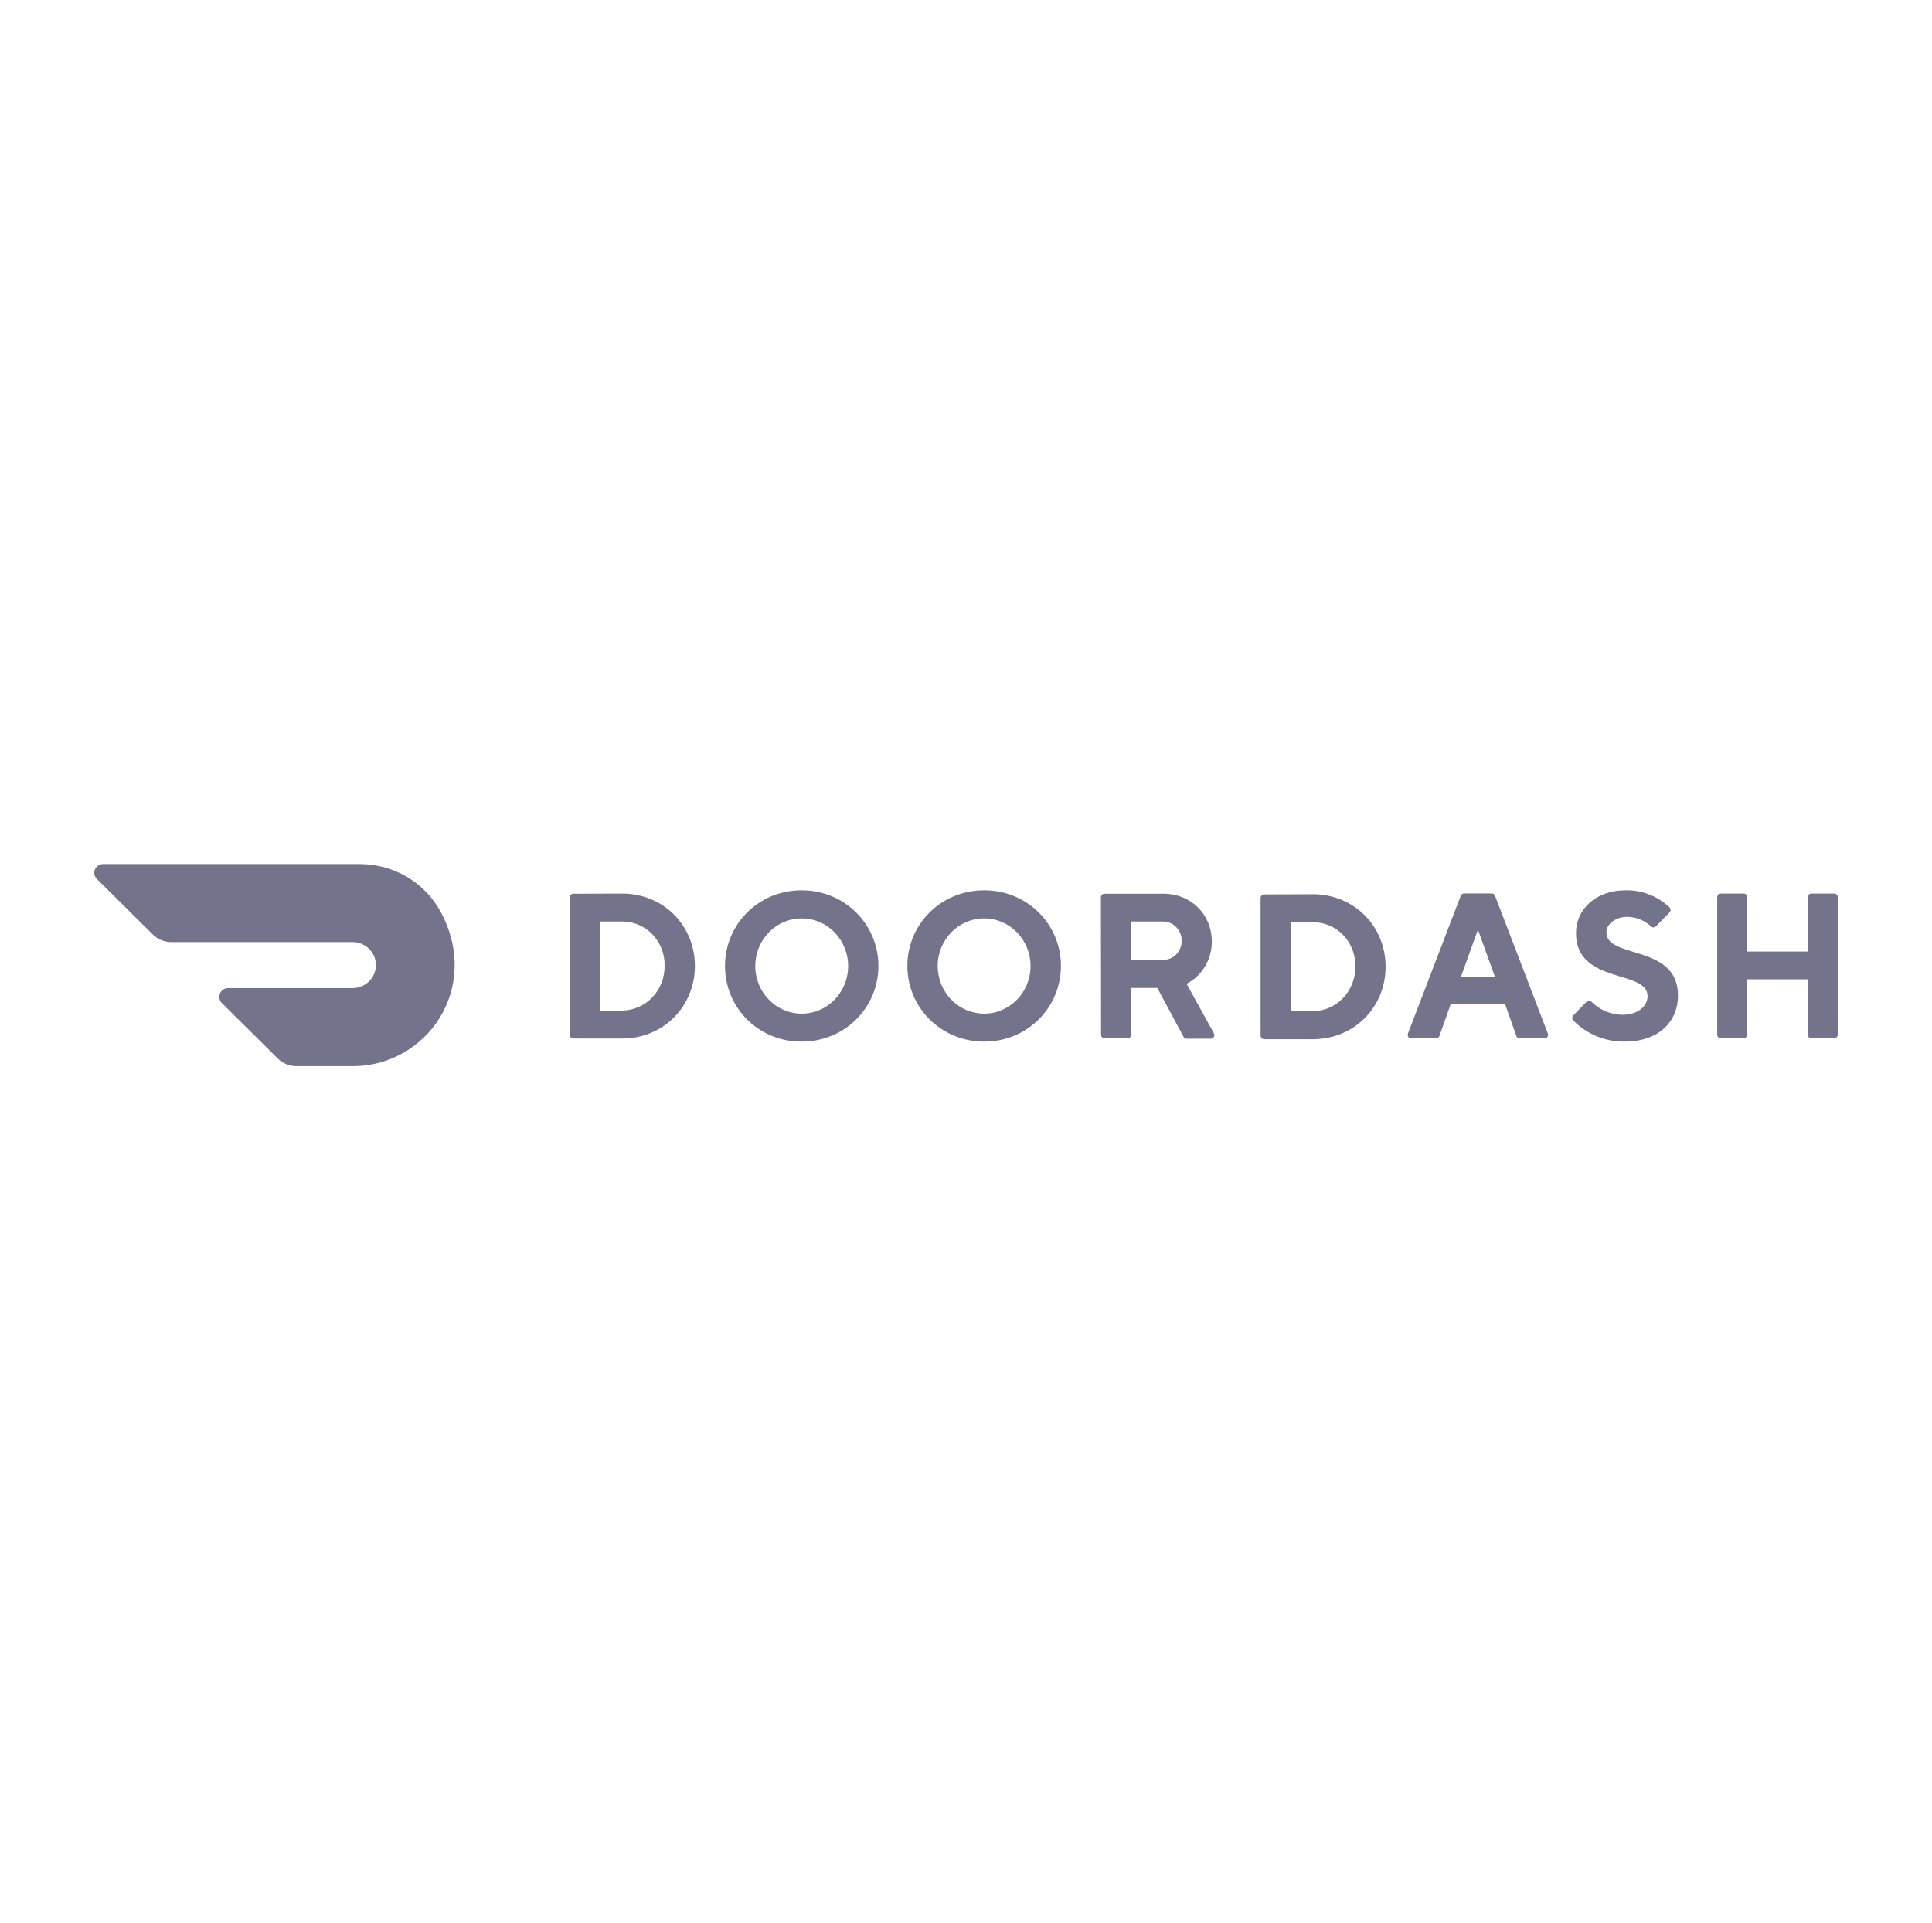 <svg width="228" height="227" viewBox="0 0 228 227" fill="none" xmlns="http://www.w3.org/2000/svg">
<path d="M70.809 108.779V119.288H73.429C74.098 119.278 74.758 119.134 75.37 118.865C75.982 118.595 76.534 118.206 76.993 117.719C77.934 116.722 78.45 115.396 78.429 114.025C78.449 113.344 78.334 112.665 78.091 112.028C77.848 111.392 77.481 110.809 77.013 110.315C76.552 109.827 75.996 109.44 75.38 109.176C74.764 108.911 74.1 108.776 73.429 108.778H70.811L70.809 108.779ZM73.429 105.485C78.313 105.485 82.007 109.268 82.007 114.025C82.007 118.781 78.313 122.587 73.429 122.587H67.651C67.596 122.586 67.541 122.574 67.49 122.553C67.44 122.531 67.394 122.499 67.356 122.46C67.317 122.421 67.287 122.374 67.266 122.323C67.246 122.272 67.236 122.217 67.236 122.162V105.927C67.236 105.692 67.422 105.501 67.651 105.501L73.429 105.485ZM94.594 119.654C96.812 119.661 98.815 118.296 99.669 116.197C100.087 115.172 100.199 114.047 99.991 112.959C99.782 111.871 99.263 110.867 98.496 110.069C97.742 109.283 96.767 108.745 95.701 108.525C94.635 108.305 93.527 108.414 92.523 108.837C90.474 109.703 89.135 111.751 89.131 114.025C89.131 117.125 91.572 119.639 94.594 119.654ZM94.596 105.097C99.736 105.097 103.665 109.148 103.665 114.025C103.665 118.902 99.736 122.953 94.594 122.953C89.454 122.953 85.558 118.922 85.558 114.025C85.558 109.128 89.489 105.097 94.596 105.097ZM116.151 119.654C119.174 119.646 121.621 117.129 121.618 114.029C121.614 110.927 119.162 108.415 116.14 108.413C113.115 108.413 110.662 110.924 110.658 114.025C110.658 115.519 111.237 116.951 112.267 118.006C112.771 118.527 113.374 118.94 114.041 119.223C114.708 119.506 115.426 119.653 116.151 119.654ZM116.15 105.097C121.274 105.097 125.203 109.128 125.203 114.025C125.203 118.922 121.257 122.953 116.15 122.953C111.043 122.953 107.08 118.922 107.08 114.025C107.08 109.128 111.01 105.097 116.15 105.097ZM137.188 108.779H133.493V113.302H137.188C137.48 113.315 137.771 113.268 138.044 113.164C138.317 113.06 138.566 112.901 138.775 112.697C139.203 112.283 139.446 111.708 139.451 111.104C139.462 110.798 139.411 110.492 139.3 110.206C139.19 109.92 139.023 109.659 138.81 109.439C138.6 109.223 138.348 109.053 138.068 108.94C137.789 108.827 137.489 108.774 137.188 108.783V108.779ZM129.919 105.927C129.919 105.692 130.106 105.501 130.335 105.501H137.291C140.607 105.501 143.006 107.992 143.006 111.122C143.032 113.238 141.876 115.182 140.031 116.129L143.239 121.945C143.283 122.012 143.308 122.09 143.311 122.17C143.314 122.25 143.295 122.33 143.255 122.4C143.216 122.468 143.159 122.524 143.089 122.561C143.019 122.598 142.941 122.615 142.862 122.608H140.047C139.969 122.609 139.892 122.588 139.825 122.547C139.759 122.507 139.705 122.448 139.67 122.378L136.578 116.622H133.48V122.148C133.481 122.204 133.471 122.258 133.451 122.31C133.43 122.361 133.4 122.408 133.361 122.447C133.323 122.487 133.277 122.519 133.226 122.541C133.176 122.562 133.121 122.574 133.066 122.575H130.354C130.298 122.574 130.244 122.562 130.193 122.541C130.142 122.519 130.097 122.487 130.058 122.447C130.02 122.408 129.989 122.361 129.969 122.31C129.949 122.258 129.939 122.204 129.939 122.148L129.921 105.928L129.919 105.927ZM152.322 108.86V119.369H154.94C155.609 119.36 156.269 119.217 156.881 118.949C157.493 118.68 158.046 118.292 158.505 117.806C159.448 116.81 159.964 115.485 159.944 114.114C159.966 113.432 159.852 112.753 159.609 112.115C159.367 111.477 159.001 110.893 158.532 110.397C158.07 109.91 157.514 109.521 156.896 109.257C156.279 108.993 155.613 108.858 154.942 108.861L152.322 108.86ZM154.94 105.561C159.824 105.561 163.518 109.349 163.518 114.114C163.518 118.88 159.824 122.668 154.94 122.668H149.179C149.124 122.667 149.069 122.656 149.019 122.634C148.968 122.612 148.922 122.581 148.884 122.541C148.845 122.501 148.815 122.455 148.795 122.403C148.774 122.352 148.764 122.297 148.765 122.242V106.008C148.765 105.772 148.951 105.581 149.179 105.581L154.94 105.561ZM174.415 109.74L172.389 115.36H176.438L174.415 109.74ZM171.199 118.536L169.873 122.277C169.846 122.365 169.791 122.441 169.716 122.495C169.641 122.548 169.55 122.575 169.458 122.571H166.581C166.507 122.577 166.433 122.564 166.367 122.533C166.3 122.501 166.244 122.453 166.202 122.392C166.16 122.33 166.135 122.258 166.129 122.184C166.122 122.109 166.135 122.035 166.166 121.967L172.385 105.748C172.414 105.662 172.47 105.589 172.544 105.538C172.619 105.487 172.709 105.462 172.799 105.467H176.019C176.109 105.462 176.199 105.487 176.274 105.538C176.349 105.588 176.405 105.662 176.434 105.748L182.652 121.967C182.683 122.035 182.696 122.11 182.689 122.184C182.683 122.258 182.657 122.33 182.615 122.392C182.574 122.452 182.517 122.501 182.45 122.532C182.384 122.563 182.31 122.576 182.237 122.569H179.36C179.268 122.573 179.178 122.546 179.103 122.493C179.028 122.44 178.973 122.363 178.946 122.275L177.619 118.534H171.199V118.536ZM185.989 110.105C185.989 107.419 188.252 105.097 191.826 105.097C193.751 105.054 195.614 105.774 197.01 107.1C197.053 107.14 197.087 107.189 197.11 107.242C197.133 107.296 197.145 107.354 197.145 107.413C197.145 107.471 197.133 107.529 197.11 107.583C197.087 107.637 197.053 107.685 197.01 107.725L195.416 109.349C195.378 109.388 195.332 109.419 195.282 109.441C195.231 109.462 195.177 109.473 195.122 109.473C195.067 109.473 195.013 109.462 194.963 109.441C194.912 109.419 194.866 109.388 194.828 109.349C194.077 108.645 193.091 108.246 192.063 108.23C190.633 108.23 189.576 109.081 189.576 110.063C189.576 113.238 198.024 111.406 198.024 117.515C198.02 120.611 195.739 122.953 191.707 122.953C190.587 122.964 189.477 122.75 188.441 122.324C187.406 121.897 186.467 121.267 185.68 120.47C185.637 120.43 185.604 120.382 185.58 120.328C185.557 120.274 185.545 120.216 185.545 120.158C185.545 120.099 185.557 120.041 185.58 119.987C185.604 119.934 185.637 119.885 185.68 119.845L187.222 118.263C187.26 118.222 187.307 118.189 187.358 118.166C187.41 118.144 187.466 118.132 187.522 118.132C187.579 118.132 187.635 118.144 187.686 118.166C187.738 118.189 187.785 118.222 187.823 118.263C188.794 119.225 190.1 119.771 191.467 119.786C193.253 119.786 194.43 118.808 194.43 117.583C194.43 114.407 185.986 116.24 185.986 110.13M213.344 105.905V112.324H206.193V105.905C206.194 105.85 206.184 105.796 206.163 105.745C206.143 105.693 206.112 105.647 206.074 105.607C206.036 105.568 205.99 105.536 205.939 105.515C205.888 105.493 205.834 105.481 205.779 105.481H203.067C203.012 105.481 202.957 105.493 202.906 105.515C202.856 105.536 202.81 105.568 202.772 105.607C202.733 105.647 202.703 105.693 202.682 105.745C202.662 105.796 202.652 105.85 202.652 105.905V122.122C202.652 122.357 202.839 122.548 203.067 122.548H205.779C206.006 122.548 206.193 122.357 206.193 122.122V115.602H213.339V122.122C213.339 122.357 213.526 122.548 213.753 122.548H216.465C216.693 122.548 216.879 122.357 216.879 122.122V105.905C216.88 105.85 216.87 105.796 216.849 105.745C216.829 105.693 216.799 105.647 216.76 105.607C216.722 105.568 216.676 105.536 216.625 105.515C216.575 105.493 216.52 105.481 216.465 105.481H213.753C213.642 105.483 213.538 105.53 213.461 105.609C213.385 105.689 213.342 105.795 213.344 105.905ZM52.012 107.645C50.13 104.158 46.45 101.987 42.447 102H12.16C11.955 102.001 11.756 102.062 11.585 102.175C11.415 102.289 11.282 102.45 11.203 102.639C11.125 102.826 11.105 103.032 11.145 103.231C11.185 103.43 11.283 103.613 11.428 103.756L18.025 110.303C18.608 110.882 19.401 111.207 20.227 111.207H41.578C43.1 111.191 44.344 112.396 44.36 113.897C44.376 115.397 43.156 116.626 41.634 116.641H26.914C26.71 116.641 26.51 116.701 26.339 116.815C26.168 116.928 26.035 117.088 25.955 117.277C25.876 117.465 25.855 117.671 25.895 117.871C25.935 118.071 26.034 118.254 26.178 118.397L32.78 124.949C33.366 125.528 34.157 125.853 34.982 125.852H41.639C50.301 125.852 56.851 116.713 52.012 107.641" fill="#73738C"/>
</svg>
